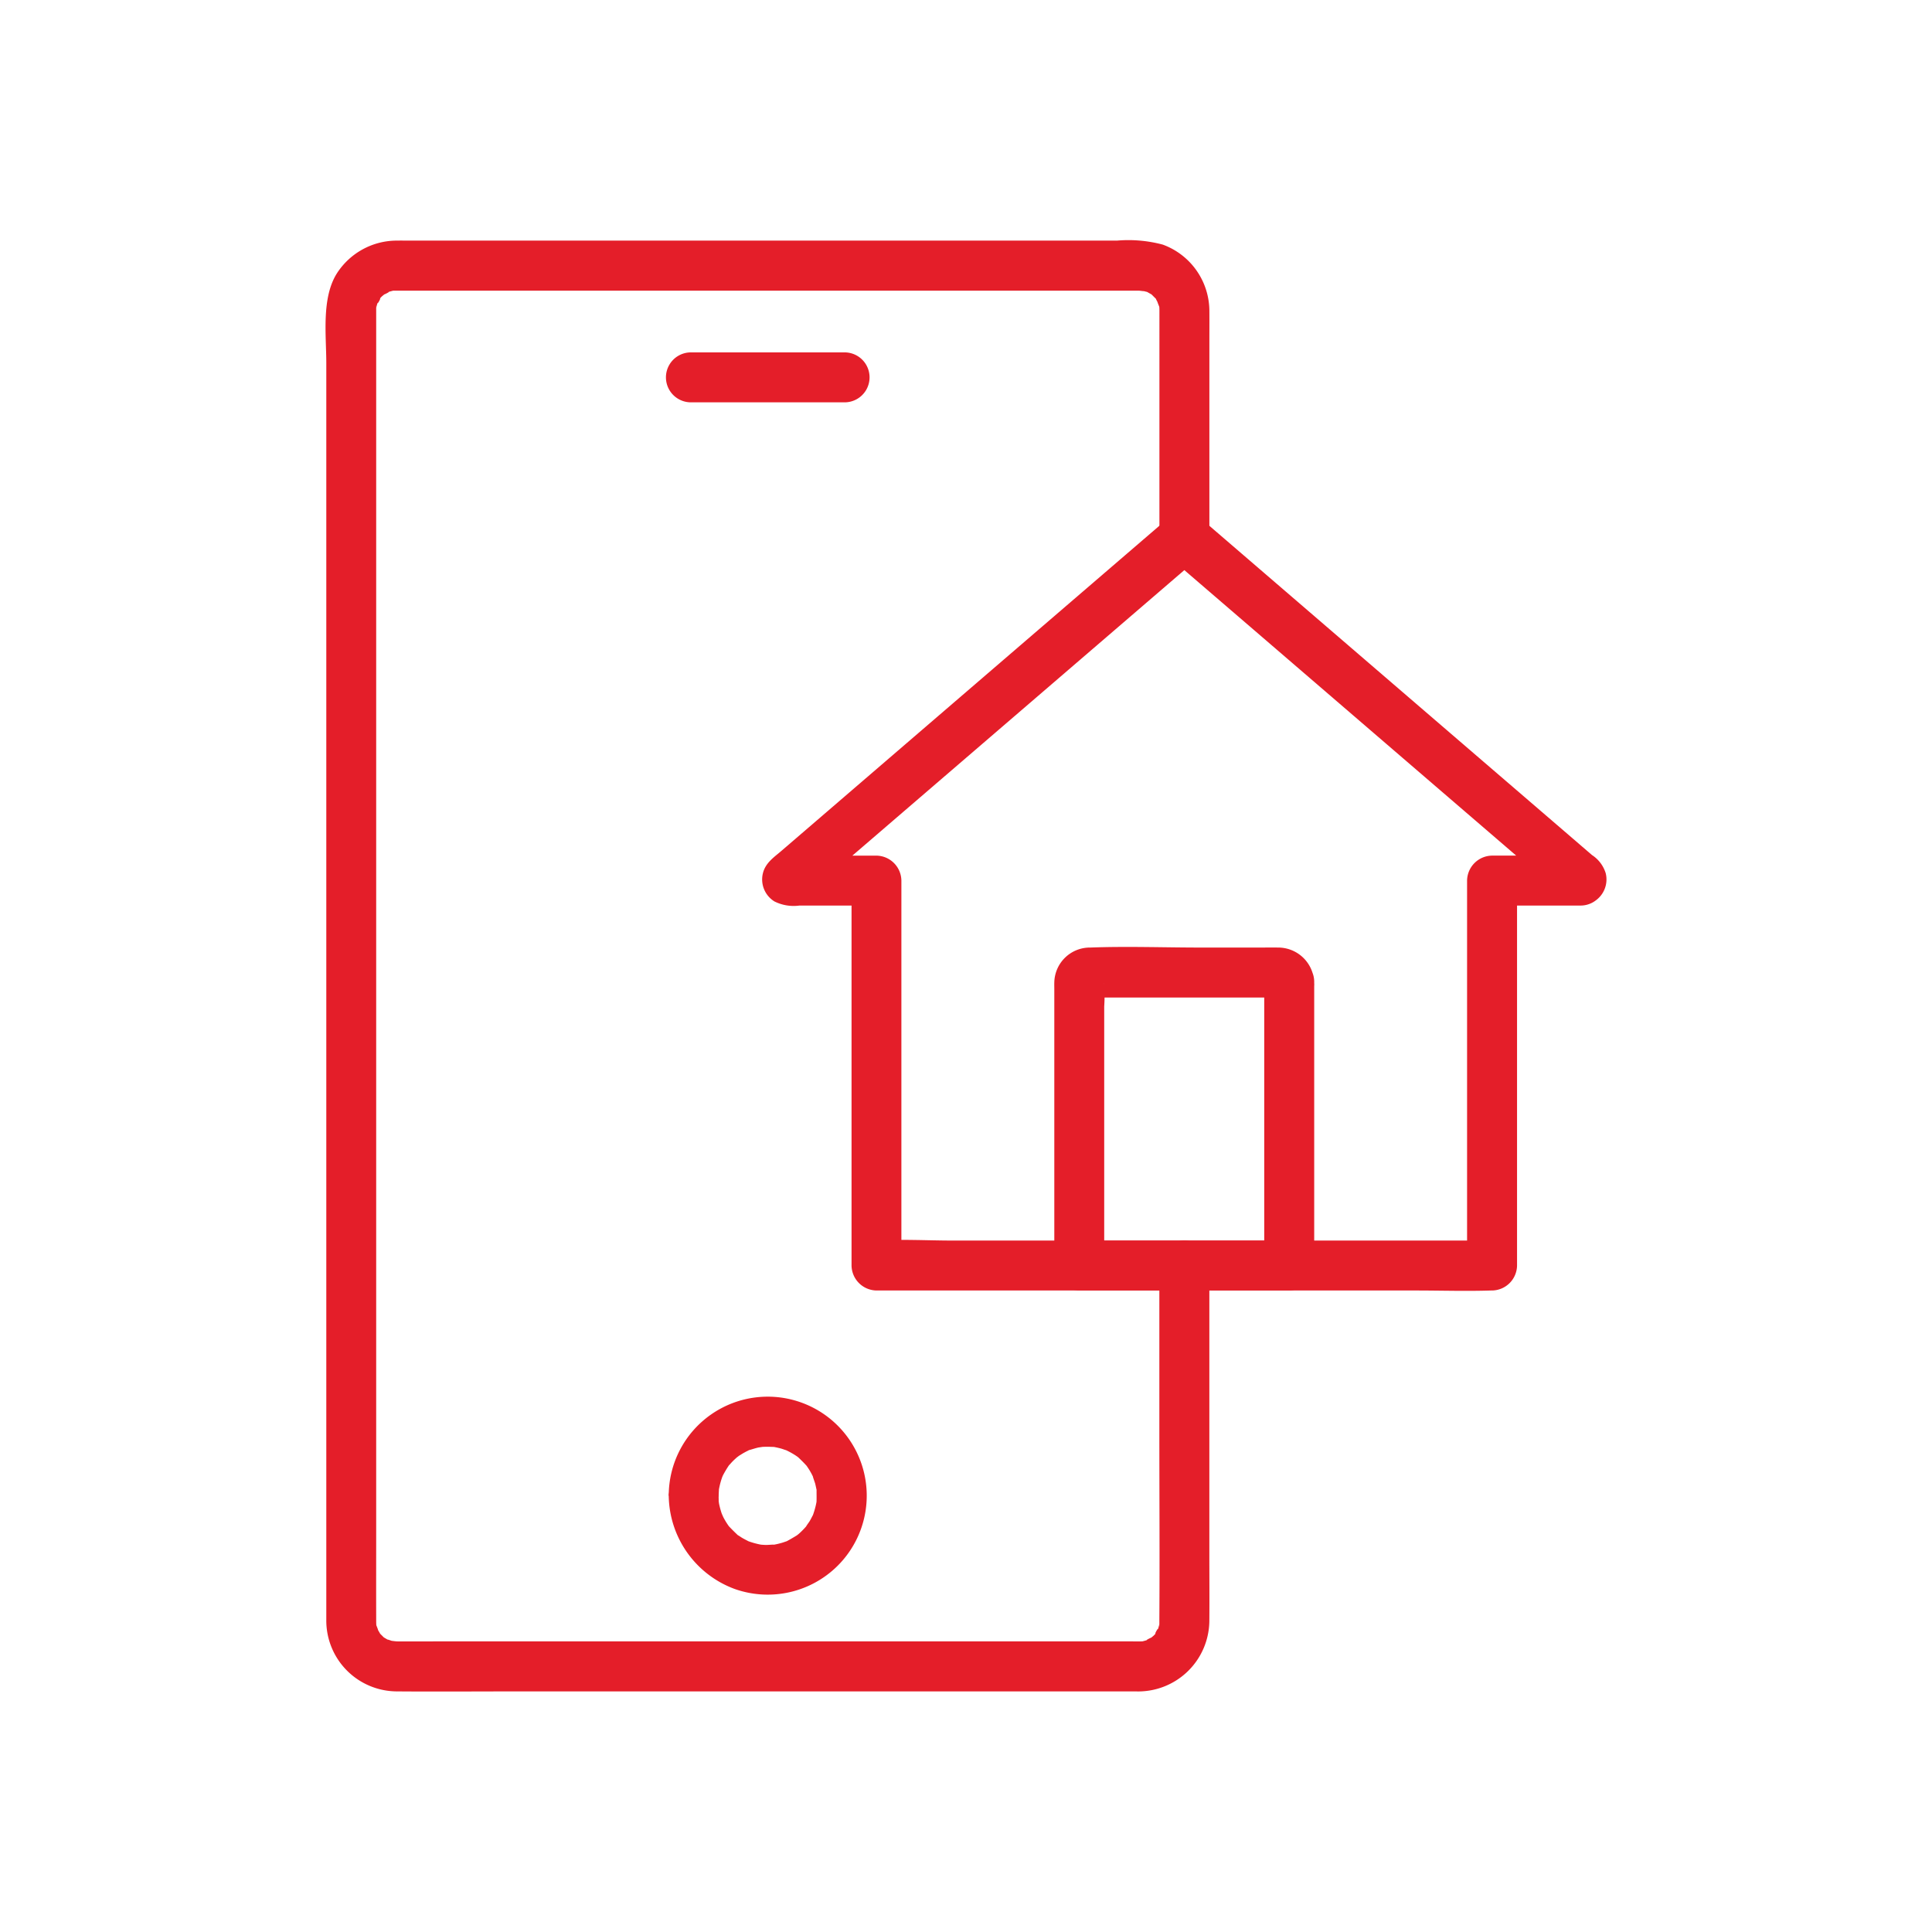 <svg xmlns="http://www.w3.org/2000/svg" width="140" height="140" viewBox="0 0 140 140">
  <g id="Group_120740" data-name="Group 120740" transform="translate(-5601 8456)">
    <rect id="Rectangle_13141" data-name="Rectangle 13141" width="140" height="140" transform="translate(5601 -8456)" fill="none"/>
    <g id="Group_120736" data-name="Group 120736" transform="translate(5479.899 -8480.315)">
      <path id="Path_194030" data-name="Path 194030" d="M200.112,116.021v12.125c0,4.522.03,9.046,0,13.568,0,.037,0,.075,0,.112,0,.059,0,.115,0,.178-.009.361-.016.078,0,.005-.039.156-.078.309-.13.459.156-.44-.363.5-.078.147a2.914,2.914,0,0,1-.209.229s-.379.311-.172.16c.184-.133-.63.277-.205.126-.127.045-.253.078-.383.112s-.1.028.082,0a2.377,2.377,0,0,1-.247.015c-.194.006-.39,0-.584,0H147.644c-.92,0-1.84.007-2.76,0-.159,0-.613-.085-.266,0-.129-.031-.634-.228-.319-.072-.117-.058-.228-.126-.34-.192-.236-.139.26.286-.066-.047-.072-.073-.146-.147-.22-.22-.333-.326.091.172-.047-.066-.066-.114-.133-.223-.192-.341.14.284.009-.047-.035-.162-.108-.281-.034-.108-.021,0-.013-.117-.015-.214-.017-.331v-.047c0-.061,0-.124,0-.186-.006-2.072,0-4.144,0-6.216V47.769c0-.256,0-.513,0-.769,0-.057,0-.114,0-.172V46.8c0-.057,0-.1,0-.17.01-.361.016-.078,0-.005.039-.156.078-.309.13-.459-.158.447.365-.5.078-.147a2.911,2.911,0,0,1,.209-.229s.379-.311.172-.16c-.18.13.627-.275.205-.126.127-.045.253-.078.383-.112s.1-.028-.082,0a2.381,2.381,0,0,1,.247-.015c.07,0,.14,0,.211,0,.326,0,.651,0,.977,0h52.7c.157,0,.606.084.268,0,.1.025.208.057.31.079.458.1-.159-.1.078.027.115.063.226.128.337.2-.067-.042-.23-.232,0,.005.072.073.146.147.22.22.3.3-.091-.253.09.132.043.093.1.182.15.275-.172-.347.015.109.035.162.108.281.034.108.021,0,.013.117.015.215.017.332v.028c0,.073,0,.148,0,.222V63.24a1.81,1.81,0,0,0,3.62,0V49.121c0-.741.006-1.482,0-2.223a5.137,5.137,0,0,0-3.378-4.858,9.672,9.672,0,0,0-3.309-.29H145.767c-.3,0-.6-.005-.9,0a5.166,5.166,0,0,0-4.363,2.389c-1.117,1.79-.758,4.463-.758,6.494v89.2c0,.628,0,1.256,0,1.885a5.133,5.133,0,0,0,5.136,5.162c2.929.023,5.859,0,8.788,0h44.725a5.158,5.158,0,0,0,5.34-5.135c.013-1.588,0-3.177,0-4.764V116.017a1.811,1.811,0,1,0-3.622,0Z" transform="translate(5 0)" fill="#e41e29"/>
      <path id="Path_194031" data-name="Path 194031" d="M252.389,428.666a7.3,7.3,0,0,0,4.791,6.765,7.18,7.18,0,0,0,7.827-2.093,7.174,7.174,0,1,0-12.618-4.672,1.81,1.81,0,1,0,3.62,0c0-.139.011-.277.017-.415.012-.287-.054.274-.005-.006a5.607,5.607,0,0,1,.168-.7c.031-.1.067-.2.1-.3-.121.333-.005.012.04-.072a7.758,7.758,0,0,1,.4-.671c.164-.241-.283.289.052-.064.072-.075.138-.154.21-.229a5.566,5.566,0,0,1,.459-.42c-.272.224-.006.007.073-.04.112-.066.22-.14.333-.2.091-.051.186-.1.278-.145.328-.176-.241.051.151-.059.205-.058.407-.127.615-.172,0,0,.509-.07.241-.047-.232.021.117,0,.169,0a7.006,7.006,0,0,1,.748.017c-.335-.019-.078-.015,0,0,.158.033.315.066.471.109.1.029.2.066.3.1.473.133-.184-.1.079.025a5.806,5.806,0,0,1,.618.339c.088.055.172.116.259.176-.271-.192-.053-.043,0,.007.209.2.408.393.6.609s-.147-.224,0,0c.072.109.146.215.214.327a5.327,5.327,0,0,1,.29.556c-.15-.335.079.283.109.39.034.13.059.262.088.392.084.374.018-.254.015.168,0,.222.006.444,0,.666-.009.349,0,.091.012.009-.019.134-.047.265-.078.4a5.96,5.96,0,0,1-.209.687c.027-.072.156-.3-.005,0-.075.139-.142.278-.223.414-.048.079-.4.555-.164.272a5.5,5.5,0,0,1-.534.565c-.076.07-.156.138-.235.2.259-.212.052-.04-.009,0-.224.136-.446.268-.677.392-.434.233.205-.064-.076.033-.126.042-.251.087-.379.122a5.02,5.02,0,0,1-.63.136c.375-.055-.309,0-.425,0s-.221-.009-.332-.016c-.135-.012-.109-.006.073.018-.079-.012-.16-.027-.239-.043a5.848,5.848,0,0,1-.844-.242c.072.027.3.156,0-.005-.139-.075-.278-.142-.414-.223-.09-.053-.174-.115-.263-.168-.391-.236.2.217-.127-.1-.19-.18-.371-.361-.549-.549-.229-.241-.052-.063-.007,0-.091-.128-.178-.257-.259-.391-.053-.09-.105-.181-.153-.274-.057-.109-.182-.438-.076-.142a5.859,5.859,0,0,1-.242-.844c-.011-.054-.051-.389-.03-.16a3.34,3.34,0,0,0-.011-.42,1.81,1.81,0,1,0-3.62,0Z" transform="translate(-82.829 -295.969)" fill="#e41e29"/>
      <path id="Path_194032" data-name="Path 194032" d="M264.416,78.488H253.281a1.81,1.81,0,1,0,0,3.62h11.135a1.81,1.81,0,0,0,0-3.62Z" transform="translate(-82.113 -28.638)" fill="#e41e29"/>
      <path id="Path_194033" data-name="Path 194033" d="M342.334,155.935h-6.415a1.837,1.837,0,0,0-1.81,1.81v27.894l1.81-1.81H296.827c-1.8,0-3.642-.109-5.442,0h-.078l1.81,1.81V157.746a1.837,1.837,0,0,0-1.81-1.81h-6.415l.914.247-.072-.048q.416,1.023.832,2.045c.007-.028.015-.055.021-.082-.156.266-.31.532-.465.8l9.71-8.352,15.492-13.324,3.576-3.076h-2.559q6.278,5.4,12.554,10.8,4.549,3.915,9.1,7.829,3.556,3.059,7.112,6.118c-.156-.266-.31-.532-.465-.8.007.028.015.055.021.082q.416-1.023.832-2.045l-.072.048a1.855,1.855,0,0,0-.649,2.477,1.827,1.827,0,0,0,2.477.649l.072-.048a1.876,1.876,0,0,0,.832-2.045,2.416,2.416,0,0,0-.989-1.313q-.723-.621-1.443-1.242l-4.037-3.473q-2.393-2.058-4.785-4.116-5.974-5.14-11.945-10.279-3.027-2.605-6.055-5.211a1.866,1.866,0,0,0-2.559,0l-9.884,8.5-15.5,13.335-2.523,2.17c-.553.476-1.161.869-1.352,1.627a1.871,1.871,0,0,0,.832,2.045,3.112,3.112,0,0,0,1.813.3h5.587l-1.81-1.81v27.894a1.837,1.837,0,0,0,1.81,1.81H330.4c1.81,0,3.633.06,5.442,0h.078a1.837,1.837,0,0,0,1.81-1.81V157.744l-1.81,1.81h6.415a1.809,1.809,0,1,0,0-3.619Z" transform="translate(-106.698 -69.619)" fill="#e41e29"/>
      <path id="Path_194034" data-name="Path 194034" d="M394.206,276.3v20.521l1.81-1.81H380.8l1.81,1.81V278.047a13.381,13.381,0,0,0,0-1.734c.145,1.08-1.808,1.083-.761,1.083h12.779c.169,0,.343.011.512,0,.742-.048-.746.564-.937-1.1a1.855,1.855,0,0,0,1.81,1.81c.888-.04,1.926-.8,1.81-1.81a2.611,2.611,0,0,0-2.644-2.522c-.377-.011-.755,0-1.132,0h-4.444c-2.662,0-5.345-.1-8,0a2.58,2.58,0,0,0-2.609,2.525c-.006.168,0,.337,0,.5v20.012a1.837,1.837,0,0,0,1.81,1.81h15.213a1.836,1.836,0,0,0,1.81-1.81V276.3a1.811,1.811,0,1,0-3.621,0Z" transform="translate(-181.494 -180.796)" fill="#e41e29"/>
    </g>
  </g>
</svg>
